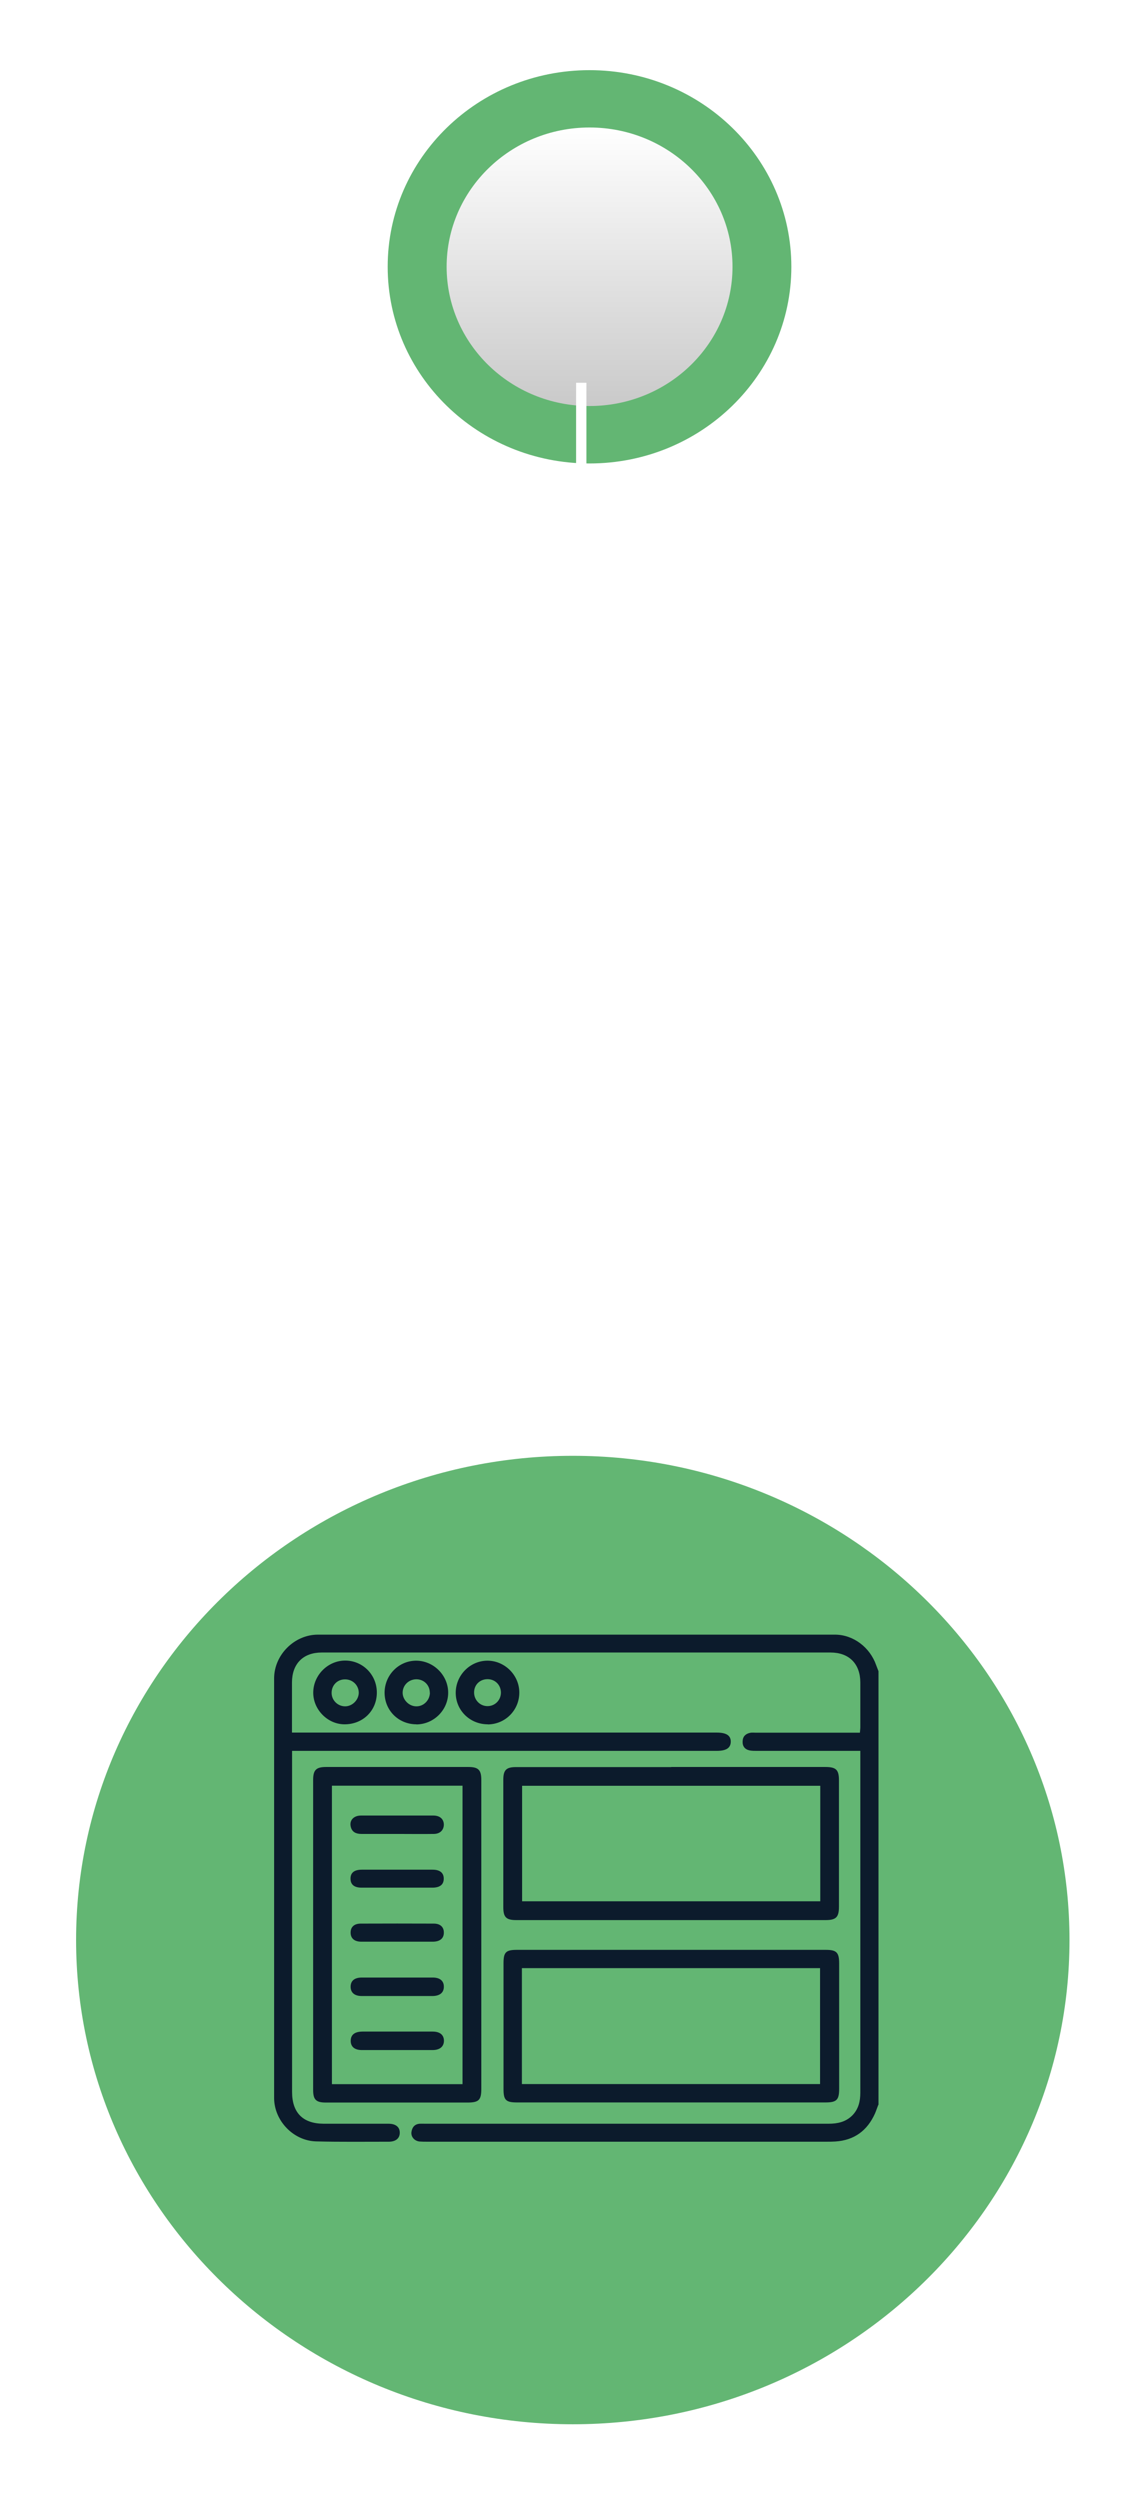 <?xml version="1.0" encoding="UTF-8"?>
<svg xmlns="http://www.w3.org/2000/svg" xmlns:xlink="http://www.w3.org/1999/xlink" id="Capa_2" data-name="Capa 2" viewBox="0 0 111 242">
  <defs>
    <style>
      .cls-1 {
        filter: url(#drop-shadow-1);
      }

      .cls-1, .cls-2, .cls-3, .cls-4, .cls-5, .cls-6 {
        stroke-width: 0px;
      }

      .cls-1, .cls-2, .cls-5 {
        fill: #63b673;
      }

      .cls-2 {
        filter: url(#drop-shadow-3);
      }

      .cls-3 {
        fill: #0c1b2c;
      }

      .cls-4 {
        fill: #fff;
      }

      .cls-5 {
        filter: url(#drop-shadow-4);
      }

      .cls-6 {
        fill: url(#linear-gradient);
        filter: url(#drop-shadow-2);
      }
    </style>
    <filter id="drop-shadow-1">
      <feOffset dx="0" dy="2.26"></feOffset>
      <feGaussianBlur result="blur" stdDeviation="2.26"></feGaussianBlur>
      <feFlood flood-color="#000" flood-opacity=".3"></feFlood>
      <feComposite in2="blur" operator="in"></feComposite>
      <feComposite in="SourceGraphic"></feComposite>
    </filter>
    <linearGradient id="linear-gradient" x1="57.1" y1="9.92" x2="57.1" y2="36.88" gradientUnits="userSpaceOnUse">
      <stop offset="0" stop-color="#fff"></stop>
      <stop offset="1" stop-color="#cacaca"></stop>
    </linearGradient>
    <filter id="drop-shadow-2">
      <feOffset dx="0" dy="2.26"></feOffset>
      <feGaussianBlur result="blur-2" stdDeviation="2.26"></feGaussianBlur>
      <feFlood flood-color="#000" flood-opacity=".3"></feFlood>
      <feComposite in2="blur-2" operator="in"></feComposite>
      <feComposite in="SourceGraphic"></feComposite>
    </filter>
    <filter id="drop-shadow-3">
      <feOffset dx="0" dy="4.52"></feOffset>
      <feGaussianBlur result="blur-3" stdDeviation="2.26"></feGaussianBlur>
      <feFlood flood-color="#000" flood-opacity=".3"></feFlood>
      <feComposite in2="blur-3" operator="in"></feComposite>
      <feComposite in="SourceGraphic"></feComposite>
    </filter>
    <filter id="drop-shadow-4">
      <feOffset dx="0" dy="4.52"></feOffset>
      <feGaussianBlur result="blur-4" stdDeviation="2.26"></feGaussianBlur>
      <feFlood flood-color="#000" flood-opacity=".3"></feFlood>
      <feComposite in2="blur-4" operator="in"></feComposite>
      <feComposite in="SourceGraphic"></feComposite>
    </filter>
  </defs>
  <g id="OBJ_ANIMADOS" data-name="OBJ ANIMADOS">
    <path class="cls-1" d="M76.65,23.56c0,10.51-8.75,19.04-19.55,19.04s-19.55-8.52-19.55-19.04S46.31,4.53,57.1,4.53s19.55,8.52,19.55,19.04Z"></path>
    <path class="cls-6" d="M70.95,23.56c0,7.45-6.2,13.48-13.85,13.48s-13.84-6.04-13.84-13.48,6.2-13.48,13.84-13.48,13.85,6.03,13.85,13.48Z"></path>
    <g>
      <path class="cls-2" d="M55.48,230.13c-26.53,0-48.11-21.03-48.11-46.87s21.58-46.87,48.11-46.87,48.11,21.03,48.11,46.87-21.58,46.87-48.11,46.87Z"></path>
      <path class="cls-5" d="M55.48,138.39c-25.43,0-46.11,20.13-46.11,44.87s20.69,44.87,46.11,44.87,46.11-20.13,46.11-44.87-20.68-44.87-46.11-44.87Z"></path>
      <g>
        <path class="cls-3" d="M85.07,203.73c-.11.28-.2.56-.32.84-.74,1.65-2,2.59-3.83,2.71-.28.02-.57.02-.86.02-12.9,0-25.8,0-38.7,0-.25,0-.5,0-.74-.02-.48-.06-.82-.45-.77-.9.06-.46.3-.78.8-.82.17-.01.34,0,.51,0,13.03,0,26.07,0,39.1,0,.85,0,1.62-.16,2.26-.77.63-.62.81-1.39.81-2.24,0-4.61,0-9.22,0-13.84,0-6.16,0-12.31,0-18.47,0-.23,0-.45,0-.77-.27,0-.49,0-.71,0-3.11,0-6.21,0-9.32,0-.23,0-.46,0-.68-.04-.48-.1-.72-.41-.69-.9.02-.47.3-.72.74-.81.17-.03.34-.01.51-.01,3.14,0,6.29,0,9.43,0,.21,0,.42,0,.68,0,.01-.19.04-.35.04-.52,0-1.45,0-2.9,0-4.35-.01-1.8-1.09-2.89-2.89-2.89-16.43,0-32.85,0-49.28,0-1.8,0-2.87,1.09-2.88,2.89,0,1.6,0,3.19,0,4.86.3,0,.54,0,.78,0,13.45,0,26.91,0,40.36,0,.94,0,1.38.29,1.36.91-.02.59-.45.86-1.36.86-13.43,0-26.87,0-40.3,0-.26,0-.52,0-.83,0v.7c0,10.77,0,21.54,0,32.31,0,2.02,1.05,3.07,3.05,3.08,2.1,0,4.19,0,6.29,0,.7,0,1.1.32,1.09.88,0,.53-.39.86-1.06.86-2.34,0-4.69.03-7.03-.03-2.21-.05-4.08-2-4.08-4.21,0-13.53,0-27.06,0-40.6,0-2.28,1.96-4.24,4.24-4.24,16.69,0,33.39,0,50.08,0,1.78,0,3.4,1.23,4,2.97.07.19.15.38.22.57v41.97Z"></path>
        <path class="cls-3" d="M46.62,187.26c0,4.97,0,9.94,0,14.92,0,1.09-.24,1.33-1.35,1.33-4.57,0-9.14,0-13.71,0-.95,0-1.23-.28-1.23-1.22,0-10,0-20,0-30,0-.97.29-1.26,1.26-1.26,4.59,0,9.18,0,13.77,0,.97,0,1.26.28,1.26,1.26,0,4.99,0,9.98,0,14.97ZM44.8,201.73v-28.89h-12.65v28.89h12.65Z"></path>
        <path class="cls-3" d="M65.02,171.03c4.97,0,9.94,0,14.91,0,1.06,0,1.33.27,1.33,1.3,0,4.08,0,8.15,0,12.23,0,1.01-.28,1.29-1.3,1.29-9.98,0-19.96,0-29.94,0-.99,0-1.27-.27-1.27-1.25,0-4.11,0-8.23,0-12.34,0-.94.29-1.22,1.23-1.22,5.01,0,10.02,0,15.03,0ZM79.45,172.85h-28.88v11.18h28.88v-11.18Z"></path>
        <path class="cls-3" d="M64.95,203.5c-4.95,0-9.91,0-14.86,0-1.09,0-1.32-.22-1.32-1.29,0-4.06,0-8.12,0-12.18,0-1.08.23-1.3,1.31-1.3,9.97,0,19.93,0,29.9,0,1.05,0,1.3.25,1.3,1.32,0,4.04,0,8.08,0,12.12,0,1.09-.24,1.33-1.34,1.33-4.99,0-9.99,0-14.98,0ZM50.55,201.72h28.88v-11.22h-28.88v11.22Z"></path>
        <path class="cls-3" d="M36.5,163.87c-.02,1.74-1.38,3.05-3.16,3.03-1.64-.02-3.03-1.46-3-3.11.03-1.69,1.46-3.08,3.13-3.06,1.7.02,3.05,1.41,3.03,3.13ZM32.12,163.86c0,.72.6,1.3,1.31,1.3.7,0,1.31-.62,1.32-1.31,0-.73-.6-1.32-1.36-1.3-.73.01-1.28.58-1.27,1.32Z"></path>
        <path class="cls-3" d="M40.34,166.9c-1.73,0-3.08-1.33-3.09-3.05,0-1.71,1.36-3.1,3.05-3.11,1.68,0,3.1,1.4,3.11,3.08.01,1.68-1.38,3.08-3.08,3.09ZM41.63,163.84c0-.73-.56-1.29-1.29-1.3-.73,0-1.32.55-1.34,1.27-.02.71.62,1.36,1.34,1.35.71,0,1.29-.6,1.3-1.32Z"></path>
        <path class="cls-3" d="M47.25,166.9c-1.73,0-3.1-1.34-3.11-3.04,0-1.7,1.37-3.1,3.05-3.12,1.68-.01,3.1,1.38,3.11,3.07.01,1.71-1.35,3.09-3.06,3.1ZM48.52,163.85c0-.74-.53-1.3-1.27-1.32-.75-.01-1.31.52-1.33,1.25-.02.75.56,1.36,1.3,1.36.72,0,1.29-.57,1.3-1.3Z"></path>
        <path class="cls-3" d="M38.49,177.51c-1.16,0-2.32,0-3.49,0-.5,0-.91-.17-1.03-.71-.14-.61.29-1.07,1-1.07,1.87,0,3.73,0,5.6,0,.48,0,.95,0,1.43,0,.61.01.98.34.99.87,0,.52-.35.9-.96.91-1.18.02-2.36,0-3.54,0h0Z"></path>
        <path class="cls-3" d="M38.47,193.2c-1.14,0-2.29,0-3.43,0-.7,0-1.08-.33-1.08-.9,0-.57.37-.89,1.09-.89,2.29,0,4.57,0,6.86,0,.71,0,1.09.33,1.08.9,0,.56-.39.88-1.09.89-1.14,0-2.29,0-3.43,0Z"></path>
        <path class="cls-3" d="M38.47,196.64c1.14,0,2.29,0,3.43,0,.71,0,1.09.32,1.1.88,0,.56-.38.9-1.08.91-2.29,0-4.57,0-6.86,0-.71,0-1.09-.32-1.09-.89,0-.59.38-.89,1.13-.9,1.12,0,2.25,0,3.37,0Z"></path>
        <path class="cls-3" d="M38.46,182.71c-1.14,0-2.28,0-3.43,0-.73,0-1.08-.3-1.08-.88,0-.57.37-.86,1.1-.86,2.28,0,4.57,0,6.85,0,.71,0,1.09.31,1.08.88,0,.56-.37.86-1.1.86-1.14,0-2.28,0-3.43,0Z"></path>
        <path class="cls-3" d="M38.47,187.94c-1.16,0-2.32,0-3.48,0-.66,0-1.03-.32-1.03-.88,0-.54.34-.87.98-.87,2.36-.01,4.72-.01,7.08,0,.63,0,.98.34.97.88,0,.55-.38.86-1.04.87-1.16,0-2.32,0-3.48,0Z"></path>
      </g>
    </g>
    <rect class="cls-4" x="55.8" y="37.05" width="1" height="78.13"></rect>
  </g>
</svg>
